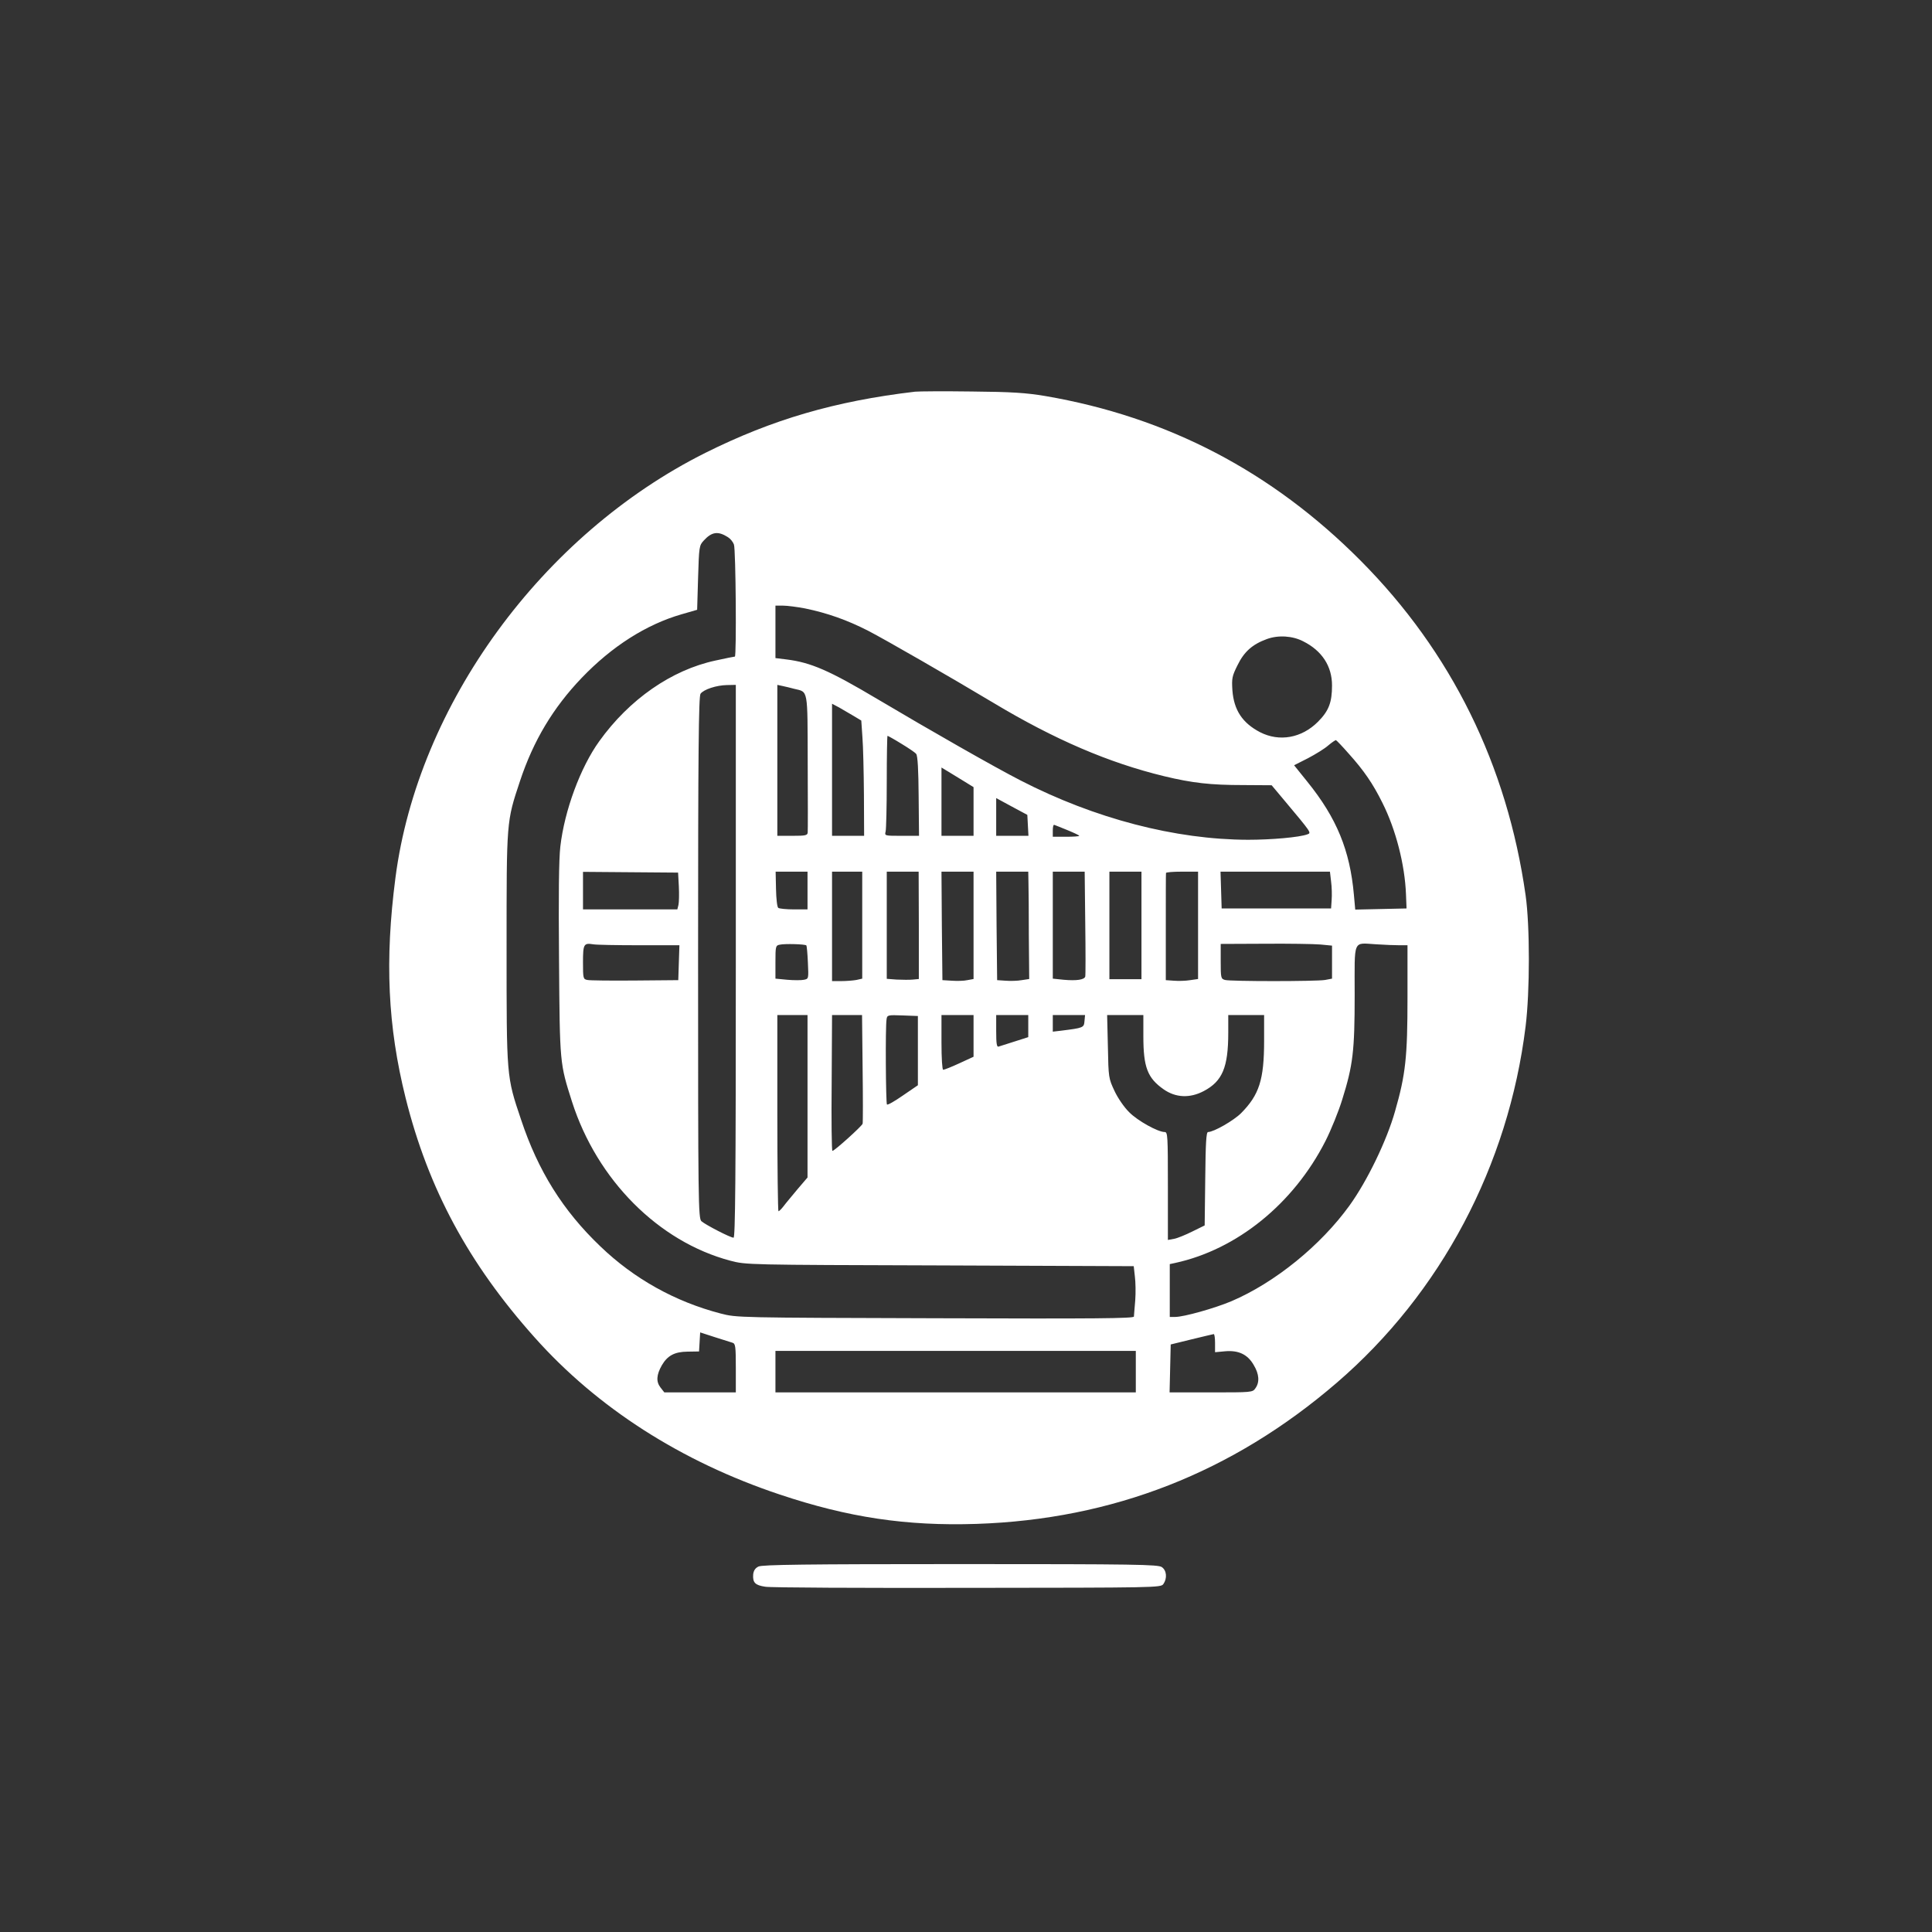 <?xml version="1.0" standalone="no"?>
<!DOCTYPE svg PUBLIC "-//W3C//DTD SVG 20010904//EN"
 "http://www.w3.org/TR/2001/REC-SVG-20010904/DTD/svg10.dtd">
<svg version="1.0" xmlns="http://www.w3.org/2000/svg"
 width="1024pt" height="1024pt" viewBox="0 0 1024 1024"
 preserveAspectRatio="xMidYMid meet">

<rect x="0" y="0" width="1024" height="1024" fill="#333333" stroke="none"/>

<g transform="translate(0,1024) scale(0.1,-0.1)"
fill="#ffffff" stroke="none">
<path d="M4850 8164 c-425 -50 -758 -148 -1111 -324 -866 -433 -1524 -1335
-1643 -2252 -57 -439 -41 -787 54 -1168 120 -480 333 -876 683 -1268 333 -374
778 -659 1299 -833 364 -122 672 -168 1043 -156 723 24 1357 272 1910 748 552
475 910 1151 1001 1889 23 185 23 534 0 695 -98 690 -393 1289 -874 1773 -470
473 -1024 762 -1672 873 -102 17 -175 22 -390 24 -146 2 -281 1 -300 -1z
m-992 -771 c13 -8 27 -25 32 -39 10 -26 14 -594 5 -594 -3 0 -49 -9 -103 -21
-233 -50 -457 -206 -616 -428 -100 -139 -184 -367 -206 -557 -8 -67 -10 -263
-7 -604 4 -552 4 -545 69 -750 133 -414 458 -741 839 -842 84 -22 86 -22 1111
-25 l1027 -4 6 -54 c4 -30 5 -88 2 -127 -4 -40 -6 -79 -7 -86 0 -10 -199 -12
-1052 -9 -1050 3 -1053 3 -1138 25 -242 63 -459 184 -638 356 -198 189 -330
400 -420 671 -78 231 -77 224 -77 910 0 679 -1 668 71 885 71 214 175 388 327
547 160 167 342 283 529 337 l83 24 5 170 c5 165 6 171 30 197 43 47 76 51
128 18z m410 -378 c116 -24 222 -61 335 -119 87 -45 430 -242 662 -381 325
-195 612 -318 905 -389 149 -36 246 -47 419 -47 l151 -1 67 -80 c145 -173 144
-172 123 -180 -42 -16 -192 -29 -315 -29 -386 1 -812 112 -1205 314 -137 70
-477 264 -760 432 -254 151 -352 194 -483 210 l-57 7 0 139 0 139 40 0 c23 0
76 -7 118 -15z m2639 -174 c100 -50 153 -132 153 -234 0 -90 -17 -135 -75
-193 -86 -86 -204 -107 -306 -55 -94 49 -139 117 -147 222 -4 63 -2 75 27 133
35 72 79 111 156 139 61 22 136 17 192 -12z m-3007 -1696 c0 -1165 -3 -1465
-12 -1465 -17 0 -148 68 -170 87 -17 15 -18 95 -18 1398 0 1089 3 1385 13
1398 17 23 84 45 140 46 l47 1 0 -1465z m310 1444 c74 -18 70 6 71 -389 1
-195 1 -363 0 -372 -1 -16 -12 -18 -81 -18 l-80 0 0 400 0 400 28 -6 c15 -3
43 -10 62 -15z m315 -144 l40 -24 6 -88 c4 -48 7 -186 8 -305 l1 -218 -85 0
-85 0 0 350 0 350 38 -20 c20 -12 55 -32 77 -45z m251 -146 c38 -23 74 -47 80
-55 8 -10 12 -86 13 -224 l2 -210 -92 0 c-90 0 -91 0 -85 23 3 12 6 131 6 265
0 133 2 242 4 242 2 0 35 -18 72 -41z m2373 -54 c80 -89 128 -159 178 -260 71
-141 119 -328 125 -485 l3 -75 -136 -3 -136 -3 -7 78 c-21 236 -91 407 -247
600 l-70 87 73 37 c40 21 89 51 108 68 19 16 38 29 41 28 3 -1 34 -33 68 -72z
m-2036 -148 l47 -29 0 -129 0 -129 -85 0 -85 0 0 181 0 181 38 -23 c20 -12 58
-35 85 -52z m335 -232 l3 -55 -86 0 -85 0 0 100 0 100 83 -45 82 -44 3 -56z
m210 -25 c34 -14 62 -27 62 -30 0 -3 -32 -5 -70 -5 l-70 0 0 33 c0 19 3 32 8
30 4 -1 35 -14 70 -28z m-2060 -298 c2 -40 1 -84 -2 -98 l-6 -24 -250 0 -250
0 0 99 0 100 252 -2 252 -2 4 -73z m682 -22 l0 -100 -72 0 c-40 0 -78 4 -83 8
-6 4 -11 49 -12 100 l-2 92 85 0 84 0 0 -100z m290 -184 l0 -283 -31 -7 c-17
-3 -53 -6 -80 -6 l-49 0 0 290 0 290 80 0 80 0 0 -284z m300 0 l0 -285 -32 -3
c-18 -2 -57 -1 -85 0 l-53 4 0 284 0 284 85 0 84 0 1 -284z m290 -1 l0 -284
-33 -6 c-17 -4 -55 -5 -82 -3 l-50 3 -3 288 -2 287 85 0 85 0 0 -285z m291
228 c1 -32 2 -160 2 -285 l2 -227 -40 -6 c-22 -4 -60 -5 -85 -3 l-45 3 -3 288
-2 287 85 0 85 0 1 -57z m301 -215 c2 -150 2 -278 0 -284 -5 -17 -46 -23 -114
-17 l-58 6 0 283 0 284 84 0 85 0 3 -272z m298 -13 l0 -285 -85 0 -85 0 0 285
0 285 85 0 85 0 0 -285z m300 1 l0 -285 -42 -6 c-24 -4 -62 -5 -86 -3 l-43 3
0 280 c0 154 0 283 1 288 0 4 38 7 85 7 l85 0 0 -284z m705 232 c4 -29 5 -73
3 -98 l-3 -45 -290 0 -290 0 -3 98 -3 97 290 0 290 0 6 -52z m-3668 -338 l214
0 -3 -92 -3 -93 -230 -2 c-126 -1 -240 0 -252 3 -22 4 -23 9 -23 93 0 97 4
104 54 96 16 -3 125 -5 243 -5z m887 -1 c2 -2 6 -43 8 -91 4 -86 4 -86 -21
-91 -14 -3 -54 -3 -88 0 l-63 6 0 88 c0 83 1 88 23 92 25 6 135 3 141 -4z
m2724 5 l62 -6 0 -88 0 -87 -37 -7 c-49 -8 -501 -8 -530 0 -22 6 -23 11 -23
98 l0 93 233 1 c127 1 260 -1 295 -4z m420 -4 l42 0 0 -277 c0 -316 -10 -408
-66 -603 -44 -156 -148 -370 -241 -499 -153 -212 -395 -409 -627 -508 -88 -37
-251 -83 -297 -83 l-29 0 0 140 0 140 28 6 c328 71 628 314 797 646 30 59 70
158 89 220 57 182 66 257 66 554 0 303 -12 276 115 269 44 -3 99 -5 123 -5z
m-3138 -800 l0 -431 -53 -62 c-28 -34 -62 -74 -73 -89 -12 -16 -25 -28 -28
-28 -3 0 -6 234 -6 520 l0 520 80 0 80 0 0 -430z m292 148 c2 -156 2 -288 0
-294 -4 -13 -149 -144 -160 -144 -4 0 -6 162 -4 360 l2 360 80 0 79 0 3 -282z
m293 93 l0 -183 -79 -54 c-43 -30 -81 -52 -85 -48 -6 6 -9 413 -2 452 3 22 7
23 85 20 l81 -3 0 -184z m295 78 l0 -110 -76 -35 c-41 -19 -79 -34 -85 -34 -5
0 -9 61 -9 145 l0 145 85 0 85 0 0 -111z m290 52 l0 -58 -72 -23 c-40 -13 -79
-25 -85 -27 -10 -4 -13 16 -13 81 l0 86 85 0 85 0 0 -59z m298 27 c-3 -35 -5
-36 -125 -51 l-43 -5 0 44 0 44 86 0 85 0 -3 -32z m312 -80 c0 -165 22 -222
108 -282 63 -44 138 -48 212 -9 99 52 130 126 130 309 l0 94 95 0 95 0 0 -137
c0 -206 -26 -286 -122 -383 -39 -39 -145 -100 -175 -100 -10 0 -13 -59 -15
-247 l-3 -248 -65 -32 c-36 -18 -80 -36 -97 -39 l-33 -6 0 286 c0 266 -1 286
-17 286 -36 0 -144 60 -188 105 -26 25 -61 76 -78 113 -31 66 -32 70 -35 235
l-4 167 96 0 96 0 0 -112z m-2177 -1625 c15 -5 17 -20 17 -134 l0 -129 -189 0
-190 0 -21 27 c-23 30 -21 66 8 117 30 51 67 71 135 72 l62 1 3 50 3 51 77
-25 c42 -13 85 -27 95 -30z m2557 -1 l0 -49 54 5 c71 6 119 -17 151 -73 29
-48 32 -91 9 -123 -15 -22 -19 -22 -235 -22 l-220 0 3 127 3 127 110 27 c61
15 113 27 118 28 4 0 7 -21 7 -47z m-420 -152 l0 -110 -955 0 -955 0 0 110 0
110 955 0 955 0 0 -110z"/>
<path d="M4020 1937 c-17 -8 -26 -22 -28 -42 -3 -43 10 -57 64 -65 27 -5 509
-7 1072 -6 1001 1 1024 1 1038 20 21 30 18 72 -8 90 -20 14 -138 16 -1068 16
-819 0 -1050 -3 -1070 -13z"/>
</g>
</svg>
